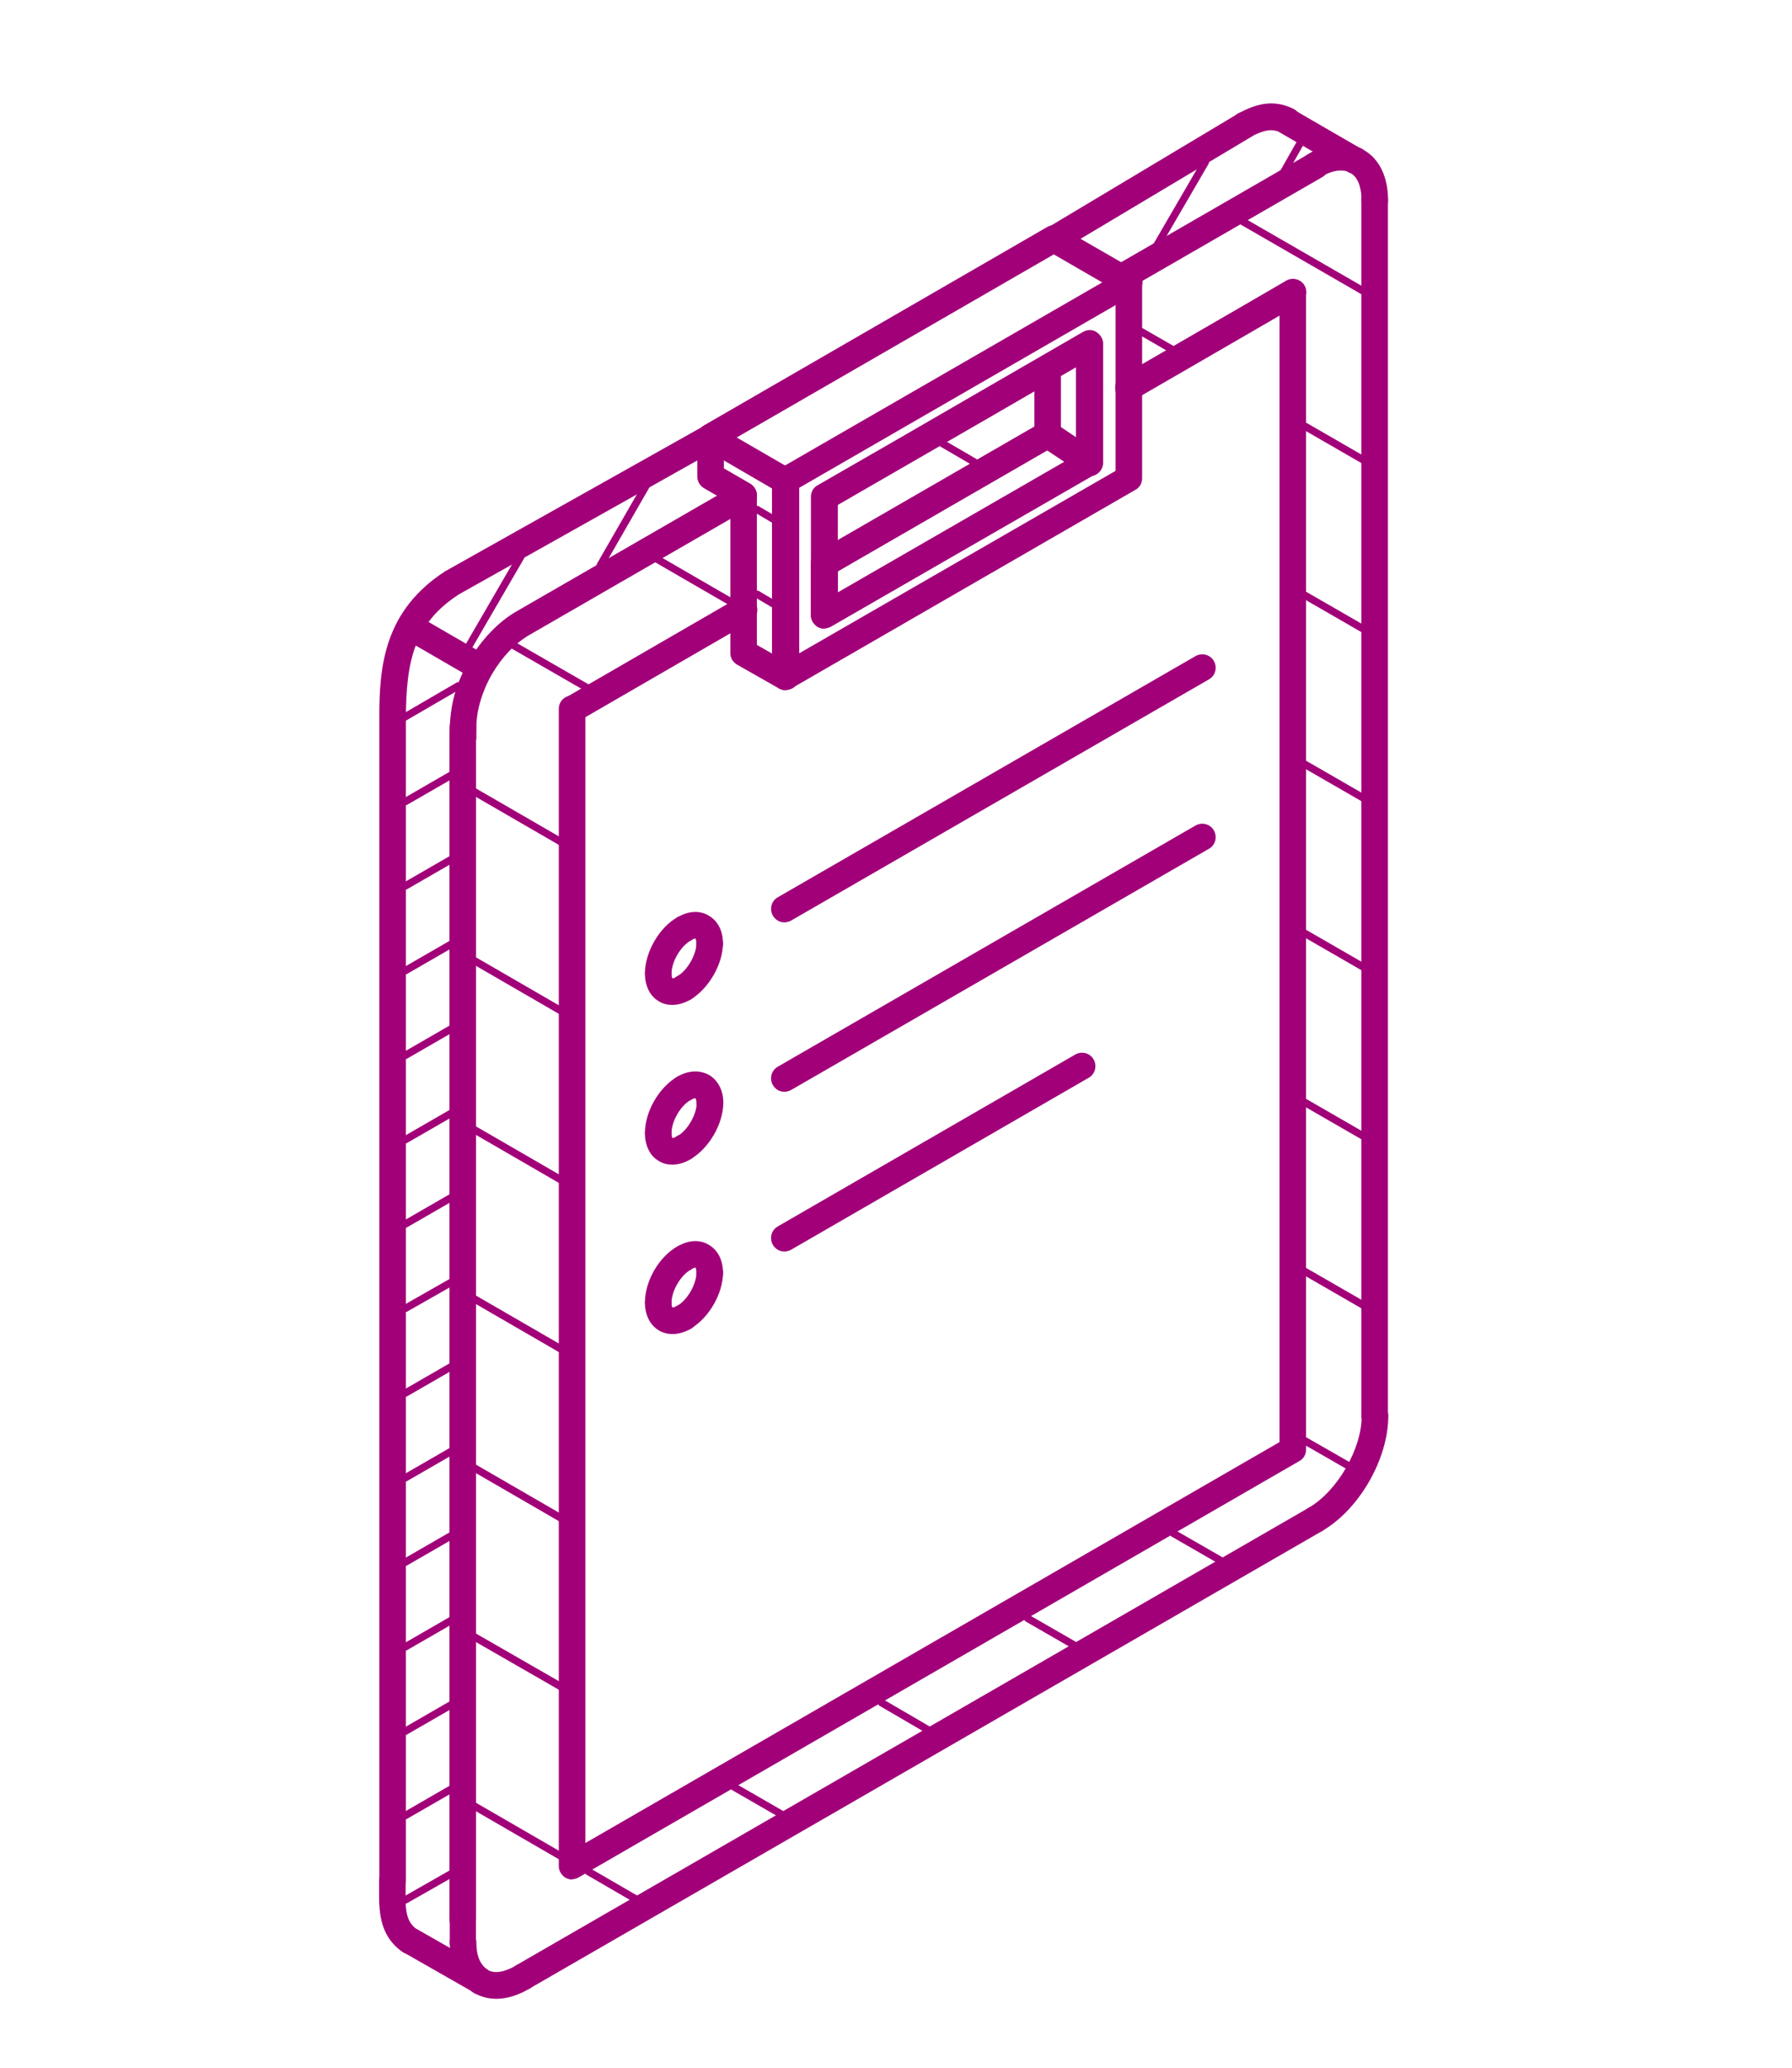 <svg width="52" height="60" viewBox="0 0 52 60" fill="none" xmlns="http://www.w3.org/2000/svg">
<path d="M13.936 57.875C13.863 57.875 13.78 57.854 13.717 57.802C13.28 57.5 13.051 57.011 13.051 56.354C13.051 56.136 13.228 55.969 13.436 55.969C13.644 55.969 13.822 56.146 13.822 56.354C13.822 56.75 13.926 57 14.155 57.167C14.332 57.292 14.373 57.531 14.248 57.708C14.176 57.812 14.051 57.875 13.926 57.875H13.936Z" fill="#A10079"/>
<path d="M13.436 56.75C13.228 56.75 13.051 56.583 13.051 56.365V55.688C13.051 55.469 13.217 55.302 13.426 55.292C13.634 55.292 13.811 55.459 13.811 55.677V56.354C13.811 56.573 13.644 56.74 13.436 56.75Z" fill="#A10079"/>
<path d="M13.436 21.786C13.217 21.786 13.051 21.609 13.051 21.401V21.099C13.051 20.88 13.228 20.714 13.436 20.714C13.644 20.714 13.822 20.891 13.822 21.099V21.401C13.822 21.62 13.644 21.786 13.436 21.786Z" fill="#A10079"/>
<path d="M13.428 56.073C13.21 56.073 13.043 55.896 13.043 55.688V21.64C13.043 21.213 13.043 20.797 13.147 20.328C13.241 19.922 13.397 19.537 13.605 19.183C13.97 18.558 14.459 18.047 14.98 17.745L21.386 14.048C21.573 13.944 21.812 14.006 21.917 14.194C22.021 14.381 21.958 14.621 21.771 14.725L15.366 18.422C14.949 18.662 14.564 19.068 14.272 19.568C14.105 19.86 13.98 20.172 13.897 20.505C13.803 20.891 13.814 21.234 13.814 21.64V21.797V55.688C13.814 55.906 13.637 56.073 13.428 56.073Z" fill="#A10079"/>
<path d="M14.399 58C14.16 58 13.941 57.938 13.743 57.823C13.556 57.719 13.503 57.479 13.608 57.292C13.722 57.104 13.951 57.052 14.139 57.156C14.347 57.281 14.639 57.229 14.982 57.031C15.17 56.927 15.399 56.979 15.514 57.167C15.618 57.354 15.566 57.583 15.378 57.698C15.045 57.896 14.712 58 14.409 58H14.399Z" fill="#A10079"/>
<path d="M15.176 57.75C15.041 57.75 14.916 57.677 14.843 57.552C14.739 57.364 14.802 57.125 14.989 57.021L37.975 43.752C38.163 43.648 38.392 43.71 38.506 43.898C38.611 44.085 38.548 44.325 38.361 44.429L15.374 57.698C15.312 57.729 15.249 57.75 15.176 57.75Z" fill="#A10079"/>
<path d="M38.161 44.481C38.025 44.481 37.9 44.408 37.828 44.283C37.723 44.096 37.786 43.856 37.973 43.752C38.806 43.273 39.515 42.044 39.515 41.086C39.515 40.867 39.692 40.7 39.9 40.7C40.108 40.7 40.285 40.877 40.285 41.086C40.285 42.335 39.442 43.804 38.359 44.429C38.296 44.46 38.234 44.481 38.161 44.481Z" fill="#A10079"/>
<path d="M39.889 41.481C39.67 41.481 39.504 41.304 39.504 41.096V5.799C39.504 5.58 39.681 5.414 39.889 5.414C40.098 5.414 40.275 5.591 40.275 5.799V41.086C40.275 41.304 40.098 41.471 39.889 41.471V41.481Z" fill="#A10079"/>
<path d="M38.161 5.195C38.036 5.195 37.9 5.133 37.828 5.008C37.713 4.83 37.775 4.591 37.952 4.476C38.463 4.164 39.036 4.091 39.483 4.299C39.681 4.383 39.765 4.622 39.671 4.81C39.588 5.008 39.348 5.091 39.161 4.997C38.942 4.903 38.64 4.945 38.359 5.122C38.296 5.164 38.223 5.185 38.15 5.185L38.161 5.195Z" fill="#A10079"/>
<path d="M32.426 8.507C32.291 8.507 32.166 8.434 32.093 8.309C31.989 8.122 32.051 7.882 32.239 7.778L37.978 4.466C38.165 4.362 38.405 4.424 38.509 4.612C38.613 4.799 38.55 5.039 38.363 5.143L32.624 8.455C32.562 8.486 32.499 8.507 32.426 8.507Z" fill="#A10079"/>
<path d="M39.893 6.195C39.674 6.195 39.508 6.018 39.508 5.81C39.508 5.58 39.466 5.174 39.185 5.018C38.987 4.935 38.893 4.716 38.966 4.518C39.049 4.32 39.268 4.226 39.466 4.299C39.487 4.299 39.549 4.341 39.57 4.351C40.018 4.601 40.278 5.122 40.278 5.81C40.278 6.028 40.101 6.195 39.893 6.195Z" fill="#A10079"/>
<path d="M13.892 57.844C13.83 57.844 13.757 57.823 13.705 57.791L11.716 56.656C11.528 56.552 11.466 56.313 11.57 56.125C11.674 55.938 11.913 55.875 12.101 55.979L14.09 57.114C14.278 57.219 14.34 57.458 14.236 57.646C14.163 57.771 14.038 57.844 13.903 57.844H13.892Z" fill="#A10079"/>
<path d="M11.394 54.969C11.175 54.969 11.008 54.792 11.008 54.584V20.86C10.998 19.318 11.154 17.724 12.914 16.579L20.424 12.361C20.611 12.257 20.851 12.319 20.955 12.507C21.059 12.694 20.996 12.934 20.809 13.038L13.32 17.245C12.029 18.079 11.779 19.162 11.779 20.86V54.584C11.779 54.803 11.602 54.969 11.394 54.969ZM30.568 7.341C30.433 7.341 30.308 7.278 30.235 7.153C30.131 6.966 30.183 6.737 30.37 6.622L35.921 3.3C36.109 3.195 36.338 3.247 36.453 3.435C36.557 3.622 36.505 3.852 36.317 3.966L30.755 7.289C30.693 7.33 30.63 7.341 30.558 7.341H30.568Z" fill="#A10079"/>
<path d="M36.119 4.018C35.973 4.018 35.837 3.935 35.775 3.799C35.681 3.612 35.754 3.372 35.952 3.279C36.4 3.05 36.9 2.852 37.525 3.154C37.722 3.247 37.795 3.477 37.702 3.674C37.608 3.872 37.379 3.945 37.181 3.852C36.889 3.716 36.681 3.779 36.296 3.966C36.244 3.997 36.181 4.008 36.119 4.008V4.018Z" fill="#A10079"/>
<path d="M39.327 5.049C39.264 5.049 39.191 5.028 39.129 4.997L37.15 3.851C36.962 3.747 36.9 3.508 37.014 3.32C37.119 3.133 37.358 3.07 37.546 3.185L39.525 4.331C39.712 4.435 39.775 4.674 39.66 4.862C39.587 4.987 39.462 5.06 39.327 5.06V5.049Z" fill="#A10079"/>
<path d="M23.938 16.735C23.803 16.735 23.678 16.662 23.605 16.537C23.501 16.35 23.563 16.11 23.751 16.006L30.218 12.267C30.406 12.163 30.645 12.225 30.75 12.413C30.854 12.6 30.791 12.84 30.604 12.944L24.136 16.683C24.073 16.714 24.011 16.735 23.938 16.735Z" fill="#A10079"/>
<path d="M32.743 11.642C32.608 11.642 32.483 11.569 32.41 11.444C32.306 11.257 32.368 11.017 32.545 10.913C33.733 10.226 34.92 9.538 36.107 8.851L37.326 8.143C37.513 8.038 37.753 8.101 37.857 8.288C37.961 8.476 37.899 8.715 37.711 8.82L36.493 9.528C35.305 10.215 34.118 10.903 32.931 11.59C32.868 11.621 32.806 11.642 32.733 11.642H32.743Z" fill="#A10079"/>
<path d="M16.611 54.542C16.548 54.542 16.475 54.521 16.413 54.49C16.298 54.417 16.215 54.292 16.215 54.157V20.568C16.215 20.349 16.392 20.182 16.6 20.182C16.808 20.182 16.986 20.359 16.986 20.568V53.48L37.129 41.846V8.486C37.129 8.267 37.306 8.101 37.514 8.101C37.722 8.101 37.899 8.278 37.899 8.486V42.065C37.899 42.2 37.826 42.335 37.701 42.398L16.788 54.479C16.725 54.511 16.663 54.532 16.59 54.532L16.611 54.542Z" fill="#A10079"/>
<path d="M16.614 20.964C16.479 20.964 16.354 20.891 16.281 20.766C16.177 20.578 16.239 20.349 16.427 20.235L21.395 17.36C21.582 17.256 21.822 17.318 21.926 17.506C22.03 17.693 21.967 17.933 21.78 18.037L16.812 20.912C16.749 20.943 16.687 20.964 16.614 20.964Z" fill="#A10079"/>
<path d="M22.79 20.026C22.654 20.026 22.529 19.953 22.456 19.828C22.352 19.641 22.415 19.401 22.602 19.297L32.372 13.663V8.205C32.372 7.986 32.549 7.82 32.757 7.82C32.965 7.82 33.142 7.997 33.142 8.205V13.881C33.142 14.017 33.069 14.152 32.944 14.215L22.988 19.964C22.925 19.995 22.863 20.016 22.79 20.016V20.026Z" fill="#A10079"/>
<path d="M23.927 18.245C23.864 18.245 23.792 18.224 23.729 18.193C23.615 18.12 23.531 17.995 23.531 17.86V14.413C23.531 14.277 23.604 14.142 23.729 14.079C25.364 13.142 27 12.194 28.635 11.246L31.426 9.632C31.551 9.559 31.697 9.559 31.811 9.632C31.926 9.705 32.009 9.83 32.009 9.965V13.413C32.009 13.548 31.936 13.684 31.811 13.746L24.114 18.183C24.052 18.214 23.989 18.235 23.917 18.235L23.927 18.245ZM24.312 14.642V17.193L31.228 13.204V10.653L29.02 11.934C27.447 12.84 25.885 13.746 24.312 14.652V14.642Z" fill="#A10079"/>
<path d="M22.789 14.339C22.653 14.339 22.528 14.267 22.456 14.142C22.351 13.954 22.414 13.715 22.601 13.61L31.985 8.195L30.579 7.382L20.82 13.017C20.633 13.121 20.404 13.058 20.289 12.871C20.175 12.684 20.247 12.444 20.435 12.34L30.381 6.591C30.496 6.518 30.652 6.518 30.767 6.591L32.954 7.851C33.079 7.924 33.152 8.049 33.152 8.184C33.152 8.32 33.079 8.455 32.954 8.517L22.997 14.267C22.935 14.298 22.872 14.319 22.799 14.319L22.789 14.339Z" fill="#A10079"/>
<path d="M19.1 28.629C18.881 28.629 18.715 28.452 18.715 28.244C18.715 27.629 19.131 26.911 19.652 26.619C19.84 26.515 20.079 26.577 20.183 26.765C20.288 26.952 20.225 27.192 20.038 27.296C19.746 27.463 19.486 27.91 19.486 28.254C19.486 28.473 19.308 28.64 19.1 28.64V28.629Z" fill="#A10079"/>
<path d="M19.506 29.16C19.371 29.16 19.236 29.129 19.121 29.056C18.861 28.91 18.715 28.608 18.715 28.244C18.715 28.025 18.892 27.859 19.1 27.859C19.308 27.859 19.486 28.036 19.486 28.244C19.486 28.338 19.506 28.39 19.517 28.39C19.517 28.39 19.569 28.39 19.652 28.327C19.84 28.223 20.079 28.286 20.183 28.473C20.288 28.66 20.225 28.9 20.038 29.004C19.86 29.108 19.683 29.16 19.506 29.16Z" fill="#A10079"/>
<path d="M19.853 29.056C19.717 29.056 19.592 28.983 19.519 28.858C19.415 28.671 19.478 28.431 19.655 28.327C19.946 28.16 20.207 27.702 20.207 27.379C20.207 27.161 20.384 26.994 20.592 26.994C20.8 26.994 20.977 27.171 20.977 27.379C20.977 27.983 20.561 28.692 20.04 29.004C19.978 29.035 19.915 29.056 19.842 29.056H19.853Z" fill="#A10079"/>
<path d="M20.594 27.775C20.376 27.775 20.209 27.598 20.209 27.39C20.209 27.296 20.188 27.244 20.178 27.233C20.178 27.233 20.126 27.233 20.053 27.285C19.865 27.39 19.626 27.338 19.522 27.15C19.418 26.963 19.47 26.733 19.657 26.619C19.97 26.431 20.303 26.411 20.563 26.567C20.834 26.723 20.98 27.015 20.98 27.39C20.98 27.608 20.803 27.775 20.594 27.775Z" fill="#A10079"/>
<path d="M19.1 33.264C18.881 33.264 18.715 33.087 18.715 32.879C18.715 32.254 19.121 31.556 19.652 31.243C19.84 31.139 20.079 31.202 20.183 31.389C20.288 31.577 20.225 31.816 20.038 31.92C19.746 32.087 19.486 32.535 19.486 32.879C19.486 33.097 19.308 33.264 19.1 33.264Z" fill="#A10079"/>
<path d="M19.506 33.795C19.371 33.795 19.236 33.764 19.121 33.691C18.861 33.545 18.715 33.243 18.715 32.879C18.715 32.66 18.892 32.493 19.1 32.493C19.308 32.493 19.486 32.67 19.486 32.879C19.486 32.972 19.506 33.014 19.517 33.024C19.517 33.024 19.569 33.024 19.652 32.962C19.84 32.858 20.079 32.92 20.183 33.108C20.288 33.295 20.225 33.535 20.038 33.639C19.86 33.743 19.683 33.795 19.506 33.795Z" fill="#A10079"/>
<path d="M19.852 33.691C19.717 33.691 19.592 33.618 19.519 33.493C19.415 33.306 19.477 33.076 19.665 32.962C19.956 32.795 20.217 32.337 20.217 32.004C20.217 31.785 20.394 31.618 20.602 31.618C20.81 31.618 20.988 31.795 20.988 32.004C20.988 32.608 20.571 33.326 20.05 33.628C19.988 33.66 19.925 33.681 19.852 33.681V33.691Z" fill="#A10079"/>
<path d="M20.594 32.399C20.376 32.399 20.209 32.222 20.209 32.014C20.209 31.92 20.188 31.879 20.178 31.868C20.178 31.868 20.126 31.868 20.042 31.92C19.855 32.024 19.626 31.962 19.511 31.774C19.407 31.587 19.47 31.347 19.657 31.243C19.969 31.056 20.303 31.045 20.573 31.191C20.834 31.347 20.99 31.639 20.99 32.004C20.99 32.222 20.813 32.389 20.605 32.389L20.594 32.399Z" fill="#A10079"/>
<path d="M19.1 38.18C18.881 38.18 18.715 38.003 18.715 37.794C18.715 37.169 19.121 36.472 19.652 36.17C19.84 36.066 20.079 36.128 20.183 36.316C20.288 36.503 20.225 36.742 20.038 36.847C19.746 37.013 19.486 37.461 19.486 37.805C19.486 38.023 19.308 38.19 19.1 38.19V38.18Z" fill="#A10079"/>
<path d="M19.517 38.711C19.381 38.711 19.246 38.68 19.121 38.607C18.861 38.451 18.715 38.159 18.715 37.794C18.715 37.576 18.892 37.409 19.1 37.409C19.308 37.409 19.486 37.586 19.486 37.794C19.486 37.888 19.506 37.94 19.517 37.94C19.517 37.94 19.569 37.94 19.652 37.888C19.84 37.784 20.079 37.847 20.183 38.034C20.288 38.222 20.225 38.461 20.038 38.565C19.86 38.659 19.683 38.711 19.517 38.711Z" fill="#A10079"/>
<path d="M19.855 38.607C19.72 38.607 19.595 38.534 19.522 38.419C19.418 38.232 19.47 38.003 19.657 37.888C19.949 37.721 20.209 37.263 20.209 36.93C20.209 36.711 20.386 36.545 20.594 36.545C20.803 36.545 20.98 36.722 20.98 36.93C20.98 37.534 20.574 38.242 20.042 38.555C19.98 38.586 19.917 38.607 19.845 38.607H19.855Z" fill="#A10079"/>
<path d="M20.594 37.316C20.376 37.316 20.209 37.138 20.209 36.93C20.209 36.836 20.188 36.784 20.178 36.784C20.178 36.784 20.126 36.784 20.053 36.836C19.865 36.951 19.636 36.888 19.522 36.701C19.418 36.514 19.47 36.284 19.657 36.17C19.97 35.982 20.303 35.962 20.563 36.118C20.834 36.274 20.98 36.566 20.98 36.941C20.98 37.159 20.803 37.326 20.594 37.326V37.316Z" fill="#A10079"/>
<path d="M11.906 56.708C11.833 56.708 11.76 56.688 11.688 56.646C10.979 56.156 11 55.406 11 54.802V54.584C11 54.365 11.177 54.198 11.385 54.198C11.594 54.198 11.771 54.375 11.771 54.584V54.813C11.76 55.417 11.771 55.761 12.114 56C12.291 56.125 12.333 56.365 12.219 56.542C12.146 56.656 12.021 56.708 11.896 56.708H11.906Z" fill="#A10079"/>
<path d="M13.937 19.756C13.874 19.756 13.801 19.735 13.739 19.703L11.708 18.526C11.52 18.422 11.458 18.183 11.562 17.995C11.666 17.808 11.906 17.745 12.093 17.85L14.124 19.026C14.312 19.131 14.374 19.37 14.27 19.558C14.197 19.683 14.072 19.756 13.937 19.756Z" fill="#A10079"/>
<path d="M22.786 20.026C22.724 20.026 22.651 20.005 22.599 19.974L21.39 19.287C21.265 19.214 21.193 19.089 21.193 18.953V14.61L20.422 14.162C20.307 14.09 20.234 13.965 20.234 13.829V12.704C20.234 12.569 20.307 12.434 20.432 12.371C20.547 12.298 20.703 12.298 20.818 12.371L22.994 13.631C23.109 13.704 23.192 13.829 23.192 13.965V19.641C23.192 19.776 23.119 19.901 22.994 19.974C22.932 20.005 22.869 20.026 22.797 20.026H22.786ZM21.963 18.714L22.401 18.964V14.173L21.005 13.361V13.59L21.776 14.037C21.89 14.11 21.963 14.235 21.963 14.371V18.714Z" fill="#A10079"/>
<path d="M22.759 26.765C22.623 26.765 22.498 26.692 22.425 26.567C22.321 26.38 22.384 26.14 22.571 26.036L34.694 19.037C34.882 18.933 35.121 18.995 35.225 19.183C35.33 19.37 35.267 19.61 35.08 19.714L22.956 26.713C22.894 26.744 22.831 26.765 22.759 26.765Z" fill="#A10079"/>
<path d="M22.759 31.681C22.623 31.681 22.498 31.608 22.425 31.483C22.321 31.295 22.384 31.056 22.571 30.952L34.694 23.953C34.882 23.849 35.121 23.911 35.225 24.099C35.33 24.286 35.267 24.526 35.08 24.63L22.956 31.629C22.894 31.66 22.831 31.681 22.759 31.681Z" fill="#A10079"/>
<path d="M22.759 36.316C22.623 36.316 22.498 36.243 22.425 36.118C22.321 35.93 22.384 35.691 22.571 35.587L31.205 30.598C31.393 30.494 31.632 30.556 31.736 30.744C31.84 30.931 31.778 31.171 31.59 31.275L22.956 36.264C22.894 36.295 22.831 36.316 22.759 36.316Z" fill="#A10079"/>
<path d="M31.609 13.808C31.39 13.808 31.224 13.631 31.224 13.423V10.652L30.786 10.902V12.611C30.786 12.829 30.609 12.996 30.401 12.996C30.193 12.996 30.016 12.819 30.016 12.611V10.684C30.016 10.548 30.088 10.413 30.213 10.351L31.422 9.653C31.547 9.58 31.692 9.58 31.807 9.653C31.922 9.726 32.005 9.851 32.005 9.986V13.433C32.005 13.652 31.828 13.819 31.62 13.819L31.609 13.808Z" fill="#A10079"/>
<path d="M23.927 18.245C23.864 18.245 23.792 18.224 23.729 18.193C23.615 18.12 23.531 17.995 23.531 17.86V16.339C23.531 16.204 23.604 16.068 23.729 16.006L30.207 12.267C30.332 12.194 30.499 12.194 30.614 12.277L31.822 13.09C31.936 13.163 31.999 13.288 31.988 13.423C31.988 13.558 31.915 13.683 31.791 13.746L24.094 18.183C24.031 18.214 23.969 18.235 23.896 18.235L23.927 18.245ZM24.312 16.568V17.193L30.884 13.402L30.384 13.069L24.302 16.579L24.312 16.568Z" fill="#A10079"/>
<path d="M17.421 16.506C17.421 16.506 17.379 16.506 17.369 16.495C17.317 16.464 17.296 16.402 17.327 16.35L18.681 13.996C18.712 13.944 18.775 13.923 18.827 13.954C18.879 13.985 18.9 14.048 18.869 14.1L17.515 16.454C17.515 16.454 17.463 16.506 17.421 16.506Z" fill="#A10079"/>
<path d="M13.565 18.922C13.565 18.922 13.524 18.922 13.513 18.912C13.461 18.881 13.441 18.818 13.472 18.766L15.013 16.11C15.044 16.058 15.107 16.037 15.159 16.069C15.211 16.1 15.232 16.162 15.201 16.214L13.659 18.87C13.659 18.87 13.607 18.922 13.565 18.922Z" fill="#A10079"/>
<path d="M37.12 5.33C37.12 5.33 37.078 5.33 37.068 5.32C37.016 5.289 36.995 5.226 37.026 5.174L37.641 4.091C37.672 4.039 37.735 4.018 37.787 4.049C37.839 4.081 37.86 4.143 37.828 4.195L37.214 5.278C37.214 5.278 37.162 5.33 37.12 5.33Z" fill="#A10079"/>
<path d="M33.339 7.622C33.339 7.622 33.297 7.622 33.287 7.611C33.235 7.58 33.214 7.518 33.245 7.466L34.88 4.653C34.912 4.601 34.974 4.581 35.026 4.612C35.078 4.643 35.099 4.706 35.068 4.758L33.433 7.57C33.433 7.57 33.38 7.622 33.339 7.622Z" fill="#A10079"/>
<path d="M22.43 17.62C22.43 17.62 22.388 17.62 22.378 17.61L21.92 17.339C21.867 17.308 21.847 17.245 21.878 17.193C21.909 17.141 21.972 17.12 22.024 17.152L22.482 17.422C22.534 17.454 22.555 17.516 22.524 17.568C22.503 17.599 22.472 17.62 22.43 17.62Z" fill="#A10079"/>
<path d="M22.43 15.162C22.43 15.162 22.388 15.162 22.378 15.152L21.92 14.881C21.867 14.85 21.847 14.787 21.878 14.735C21.909 14.683 21.972 14.662 22.024 14.694L22.482 14.964C22.534 14.996 22.555 15.058 22.524 15.11C22.503 15.141 22.472 15.162 22.43 15.162Z" fill="#A10079"/>
<path d="M18.43 55.198C18.43 55.198 18.388 55.198 18.378 55.188L17.013 54.396C16.961 54.365 16.941 54.303 16.972 54.251C17.003 54.198 17.065 54.178 17.117 54.209L18.482 55C18.534 55.032 18.555 55.094 18.524 55.146C18.503 55.178 18.471 55.198 18.43 55.198Z" fill="#A10079"/>
<path d="M16.319 53.99C16.319 53.99 16.277 53.99 16.267 53.98L13.694 52.49C13.694 52.49 13.621 52.397 13.652 52.344C13.684 52.292 13.746 52.272 13.798 52.303L16.371 53.792C16.371 53.792 16.444 53.886 16.412 53.938C16.392 53.969 16.36 53.99 16.319 53.99Z" fill="#A10079"/>
<path d="M22.678 52.751C22.678 52.751 22.637 52.751 22.627 52.74L21.252 51.949C21.2 51.917 21.179 51.855 21.21 51.803C21.241 51.751 21.304 51.73 21.356 51.761L22.731 52.553C22.783 52.584 22.803 52.647 22.772 52.699C22.751 52.73 22.72 52.751 22.678 52.751Z" fill="#A10079"/>
<path d="M16.326 49.074C16.326 49.074 16.284 49.074 16.273 49.064L13.701 47.585C13.649 47.553 13.628 47.491 13.659 47.439C13.691 47.387 13.753 47.366 13.805 47.397L16.378 48.876C16.43 48.907 16.451 48.97 16.419 49.022C16.398 49.053 16.367 49.074 16.326 49.074Z" fill="#A10079"/>
<path d="M26.937 50.303C26.937 50.303 26.896 50.303 26.885 50.293L25.51 49.491C25.51 49.491 25.438 49.397 25.469 49.345C25.5 49.293 25.562 49.272 25.614 49.303L26.989 50.105C26.989 50.105 27.062 50.199 27.031 50.251C27.01 50.282 26.979 50.303 26.937 50.303Z" fill="#A10079"/>
<path d="M16.319 44.179C16.319 44.179 16.277 44.179 16.267 44.169L13.694 42.679C13.694 42.679 13.621 42.586 13.652 42.533C13.684 42.481 13.746 42.461 13.798 42.492L16.371 43.981C16.371 43.981 16.444 44.075 16.412 44.127C16.392 44.158 16.36 44.179 16.319 44.179Z" fill="#A10079"/>
<path d="M31.175 47.845C31.175 47.845 31.134 47.845 31.123 47.835L29.749 47.043C29.749 47.043 29.676 46.95 29.707 46.897C29.738 46.845 29.801 46.825 29.853 46.856L31.228 47.647C31.228 47.647 31.3 47.741 31.269 47.793C31.248 47.824 31.217 47.845 31.175 47.845Z" fill="#A10079"/>
<path d="M16.319 39.273C16.319 39.273 16.277 39.273 16.267 39.263L13.694 37.773C13.694 37.773 13.621 37.68 13.652 37.628C13.684 37.576 13.746 37.555 13.798 37.586L16.371 39.075C16.371 39.075 16.444 39.169 16.412 39.221C16.392 39.252 16.36 39.273 16.319 39.273Z" fill="#A10079"/>
<path d="M35.421 45.387C35.421 45.387 35.379 45.387 35.369 45.377L33.994 44.585C33.942 44.554 33.921 44.491 33.952 44.439C33.983 44.387 34.046 44.366 34.098 44.398L35.473 45.189C35.473 45.189 35.546 45.283 35.514 45.335C35.494 45.366 35.462 45.387 35.421 45.387Z" fill="#A10079"/>
<path d="M16.326 34.368C16.326 34.368 16.284 34.368 16.273 34.357L13.701 32.868C13.649 32.837 13.628 32.774 13.659 32.722C13.691 32.67 13.753 32.649 13.805 32.681L16.378 34.17C16.43 34.201 16.451 34.264 16.419 34.316C16.398 34.347 16.367 34.368 16.326 34.368Z" fill="#A10079"/>
<path d="M39.149 42.648C39.149 42.648 39.107 42.648 39.096 42.638L37.826 41.909C37.774 41.877 37.753 41.815 37.784 41.763C37.816 41.711 37.878 41.69 37.93 41.721L39.201 42.45C39.253 42.481 39.274 42.544 39.242 42.596C39.221 42.627 39.19 42.648 39.149 42.648Z" fill="#A10079"/>
<path d="M16.326 29.462C16.326 29.462 16.284 29.462 16.273 29.452L13.701 27.963C13.649 27.931 13.628 27.869 13.659 27.817C13.691 27.765 13.753 27.744 13.805 27.775L16.378 29.265C16.43 29.296 16.451 29.358 16.419 29.41C16.398 29.442 16.367 29.462 16.326 29.462Z" fill="#A10079"/>
<path d="M39.569 37.982C39.569 37.982 39.527 37.982 39.517 37.971L37.819 36.992C37.819 36.992 37.746 36.899 37.777 36.847C37.809 36.794 37.871 36.774 37.923 36.805L39.621 37.784C39.621 37.784 39.694 37.878 39.663 37.93C39.642 37.961 39.61 37.982 39.569 37.982Z" fill="#A10079"/>
<path d="M16.319 24.557C16.319 24.557 16.277 24.557 16.267 24.546L13.694 23.057C13.694 23.057 13.621 22.963 13.652 22.911C13.684 22.859 13.746 22.838 13.798 22.87L16.371 24.359C16.371 24.359 16.444 24.453 16.412 24.505C16.392 24.536 16.36 24.557 16.319 24.557Z" fill="#A10079"/>
<path d="M39.569 33.076C39.569 33.076 39.527 33.076 39.517 33.066L37.819 32.087C37.819 32.087 37.746 31.993 37.777 31.941C37.809 31.889 37.871 31.868 37.923 31.899L39.621 32.879C39.621 32.879 39.694 32.972 39.663 33.024C39.642 33.056 39.61 33.076 39.569 33.076Z" fill="#A10079"/>
<path d="M17.047 20.068C17.047 20.068 17.005 20.068 16.994 20.057L14.807 18.797C14.807 18.797 14.734 18.703 14.766 18.651C14.797 18.599 14.859 18.578 14.911 18.61L17.099 19.87C17.099 19.87 17.172 19.964 17.14 20.016C17.119 20.047 17.088 20.068 17.047 20.068Z" fill="#A10079"/>
<path d="M39.569 28.171C39.569 28.171 39.527 28.171 39.517 28.16L37.819 27.181C37.819 27.181 37.746 27.088 37.777 27.036C37.809 26.983 37.871 26.963 37.923 26.994L39.621 27.973C39.621 27.973 39.694 28.067 39.663 28.119C39.642 28.15 39.61 28.171 39.569 28.171Z" fill="#A10079"/>
<path d="M21.279 17.61C21.279 17.61 21.237 17.61 21.227 17.599L18.998 16.308C18.946 16.277 18.925 16.214 18.956 16.162C18.987 16.11 19.05 16.089 19.102 16.121L21.331 17.412C21.383 17.443 21.404 17.506 21.372 17.558C21.352 17.589 21.32 17.61 21.279 17.61Z" fill="#A10079"/>
<path d="M39.569 23.265C39.569 23.265 39.527 23.265 39.517 23.255L37.819 22.276C37.819 22.276 37.746 22.182 37.777 22.13C37.809 22.078 37.871 22.057 37.923 22.088L39.621 23.067C39.621 23.067 39.694 23.161 39.663 23.213C39.642 23.244 39.61 23.265 39.569 23.265Z" fill="#A10079"/>
<path d="M39.568 18.36C39.568 18.36 39.526 18.36 39.516 18.349L37.818 17.37C37.766 17.339 37.745 17.277 37.776 17.225C37.808 17.172 37.87 17.152 37.922 17.183L39.62 18.162C39.672 18.193 39.693 18.256 39.661 18.308C39.641 18.339 39.609 18.36 39.568 18.36Z" fill="#A10079"/>
<path d="M39.569 13.454C39.569 13.454 39.527 13.454 39.517 13.444L37.819 12.465C37.819 12.465 37.746 12.371 37.777 12.319C37.809 12.267 37.871 12.246 37.923 12.277L39.621 13.257C39.621 13.257 39.694 13.35 39.663 13.402C39.642 13.434 39.61 13.454 39.569 13.454Z" fill="#A10079"/>
<path d="M33.998 10.236C33.998 10.236 33.956 10.236 33.946 10.226L33.06 9.715C33.008 9.684 32.987 9.621 33.019 9.569C33.05 9.517 33.112 9.496 33.164 9.528L34.05 10.038C34.102 10.069 34.123 10.132 34.091 10.184C34.071 10.215 34.039 10.236 33.998 10.236Z" fill="#A10079"/>
<path d="M39.63 8.59C39.63 8.59 39.588 8.59 39.578 8.58L35.932 6.476C35.932 6.476 35.859 6.382 35.891 6.33C35.922 6.278 35.984 6.257 36.036 6.289L39.682 8.393C39.682 8.393 39.755 8.486 39.723 8.538C39.703 8.57 39.671 8.59 39.63 8.59Z" fill="#A10079"/>
<path d="M11.753 55.24C11.753 55.24 11.68 55.219 11.659 55.188C11.628 55.136 11.649 55.073 11.701 55.042L13.055 54.271C13.107 54.24 13.169 54.261 13.201 54.313C13.232 54.365 13.211 54.427 13.159 54.459L11.805 55.229C11.805 55.229 11.774 55.24 11.753 55.24Z" fill="#A10079"/>
<path d="M11.753 52.792C11.753 52.792 11.68 52.771 11.659 52.74C11.628 52.688 11.649 52.626 11.701 52.594L13.055 51.813C13.055 51.813 13.169 51.803 13.201 51.855C13.232 51.907 13.211 51.969 13.159 52.001L11.805 52.782C11.805 52.782 11.774 52.792 11.753 52.792Z" fill="#A10079"/>
<path d="M11.753 50.345C11.753 50.345 11.68 50.324 11.659 50.293C11.628 50.241 11.649 50.178 11.701 50.147L13.055 49.366C13.055 49.366 13.169 49.355 13.201 49.407C13.232 49.46 13.211 49.522 13.159 49.553L11.805 50.334C11.805 50.334 11.774 50.345 11.753 50.345Z" fill="#A10079"/>
<path d="M11.753 47.897C11.753 47.897 11.68 47.876 11.659 47.845C11.628 47.793 11.649 47.731 11.701 47.699L13.055 46.918C13.055 46.918 13.169 46.908 13.201 46.96C13.232 47.012 13.211 47.074 13.159 47.106L11.805 47.887C11.805 47.887 11.774 47.897 11.753 47.897Z" fill="#A10079"/>
<path d="M11.753 45.439C11.753 45.439 11.68 45.418 11.659 45.387C11.628 45.335 11.649 45.273 11.701 45.241L13.055 44.46C13.055 44.46 13.169 44.45 13.201 44.502C13.232 44.554 13.211 44.616 13.159 44.648L11.805 45.429C11.805 45.429 11.774 45.439 11.753 45.439Z" fill="#A10079"/>
<path d="M11.753 42.992C11.753 42.992 11.68 42.971 11.659 42.94C11.628 42.888 11.649 42.825 11.701 42.794L13.055 42.013C13.055 42.013 13.169 42.002 13.201 42.054C13.232 42.106 13.211 42.169 13.159 42.2L11.805 42.981C11.805 42.981 11.774 42.992 11.753 42.992Z" fill="#A10079"/>
<path d="M11.753 40.534C11.753 40.534 11.68 40.513 11.659 40.481C11.628 40.429 11.649 40.367 11.701 40.336L13.055 39.555C13.055 39.555 13.169 39.544 13.201 39.596C13.232 39.648 13.211 39.711 13.159 39.742L11.805 40.523C11.805 40.523 11.774 40.534 11.753 40.534Z" fill="#A10079"/>
<path d="M11.753 38.076C11.753 38.076 11.68 38.055 11.659 38.024C11.628 37.971 11.649 37.909 11.701 37.878L13.055 37.107C13.107 37.076 13.169 37.097 13.201 37.149C13.232 37.201 13.211 37.263 13.159 37.294L11.805 38.065C11.805 38.065 11.774 38.076 11.753 38.076Z" fill="#A10079"/>
<path d="M11.753 35.628C11.753 35.628 11.68 35.607 11.659 35.576C11.628 35.524 11.649 35.462 11.701 35.43L13.055 34.649C13.055 34.649 13.169 34.639 13.201 34.691C13.232 34.743 13.211 34.805 13.159 34.837L11.805 35.618C11.805 35.618 11.774 35.628 11.753 35.628Z" fill="#A10079"/>
<path d="M11.753 33.181C11.753 33.181 11.68 33.16 11.659 33.129C11.628 33.077 11.649 33.014 11.701 32.983L13.055 32.202C13.055 32.202 13.169 32.191 13.201 32.243C13.232 32.295 13.211 32.358 13.159 32.389L11.805 33.17C11.805 33.17 11.774 33.181 11.753 33.181Z" fill="#A10079"/>
<path d="M11.753 30.733C11.753 30.733 11.68 30.712 11.659 30.681C11.628 30.629 11.649 30.566 11.701 30.535L13.055 29.754C13.055 29.754 13.169 29.744 13.201 29.796C13.232 29.848 13.211 29.91 13.159 29.942L11.805 30.723C11.805 30.723 11.774 30.733 11.753 30.733Z" fill="#A10079"/>
<path d="M11.753 28.275C11.753 28.275 11.68 28.254 11.659 28.223C11.628 28.171 11.649 28.108 11.701 28.077L13.055 27.296C13.055 27.296 13.169 27.285 13.201 27.338C13.232 27.39 13.211 27.452 13.159 27.483L11.805 28.265C11.805 28.265 11.774 28.275 11.753 28.275Z" fill="#A10079"/>
<path d="M11.753 25.817C11.753 25.817 11.68 25.796 11.659 25.765C11.628 25.713 11.649 25.651 11.701 25.619L13.055 24.838C13.055 24.838 13.169 24.828 13.201 24.88C13.232 24.932 13.211 24.994 13.159 25.026L11.805 25.807C11.805 25.807 11.774 25.817 11.753 25.817Z" fill="#A10079"/>
<path d="M11.753 23.369C11.753 23.369 11.68 23.349 11.659 23.317C11.628 23.265 11.649 23.203 11.701 23.172L13.055 22.39C13.055 22.39 13.169 22.38 13.201 22.432C13.232 22.484 13.211 22.547 13.159 22.578L11.805 23.359C11.805 23.359 11.774 23.369 11.753 23.369Z" fill="#A10079"/>
<path d="M11.726 20.922C11.726 20.922 11.653 20.901 11.632 20.87C11.601 20.818 11.621 20.755 11.674 20.724L13.267 19.797C13.267 19.797 13.382 19.787 13.413 19.839C13.444 19.891 13.423 19.953 13.371 19.985L11.778 20.912C11.778 20.912 11.746 20.922 11.726 20.922Z" fill="#A10079"/>
<path d="M28.298 13.527C28.298 13.527 28.257 13.527 28.246 13.517L27.299 12.965C27.247 12.934 27.226 12.871 27.257 12.819C27.288 12.767 27.351 12.746 27.403 12.777L28.351 13.329C28.402 13.361 28.423 13.423 28.392 13.475C28.371 13.506 28.34 13.527 28.298 13.527Z" fill="#A10079"/>
</svg>
